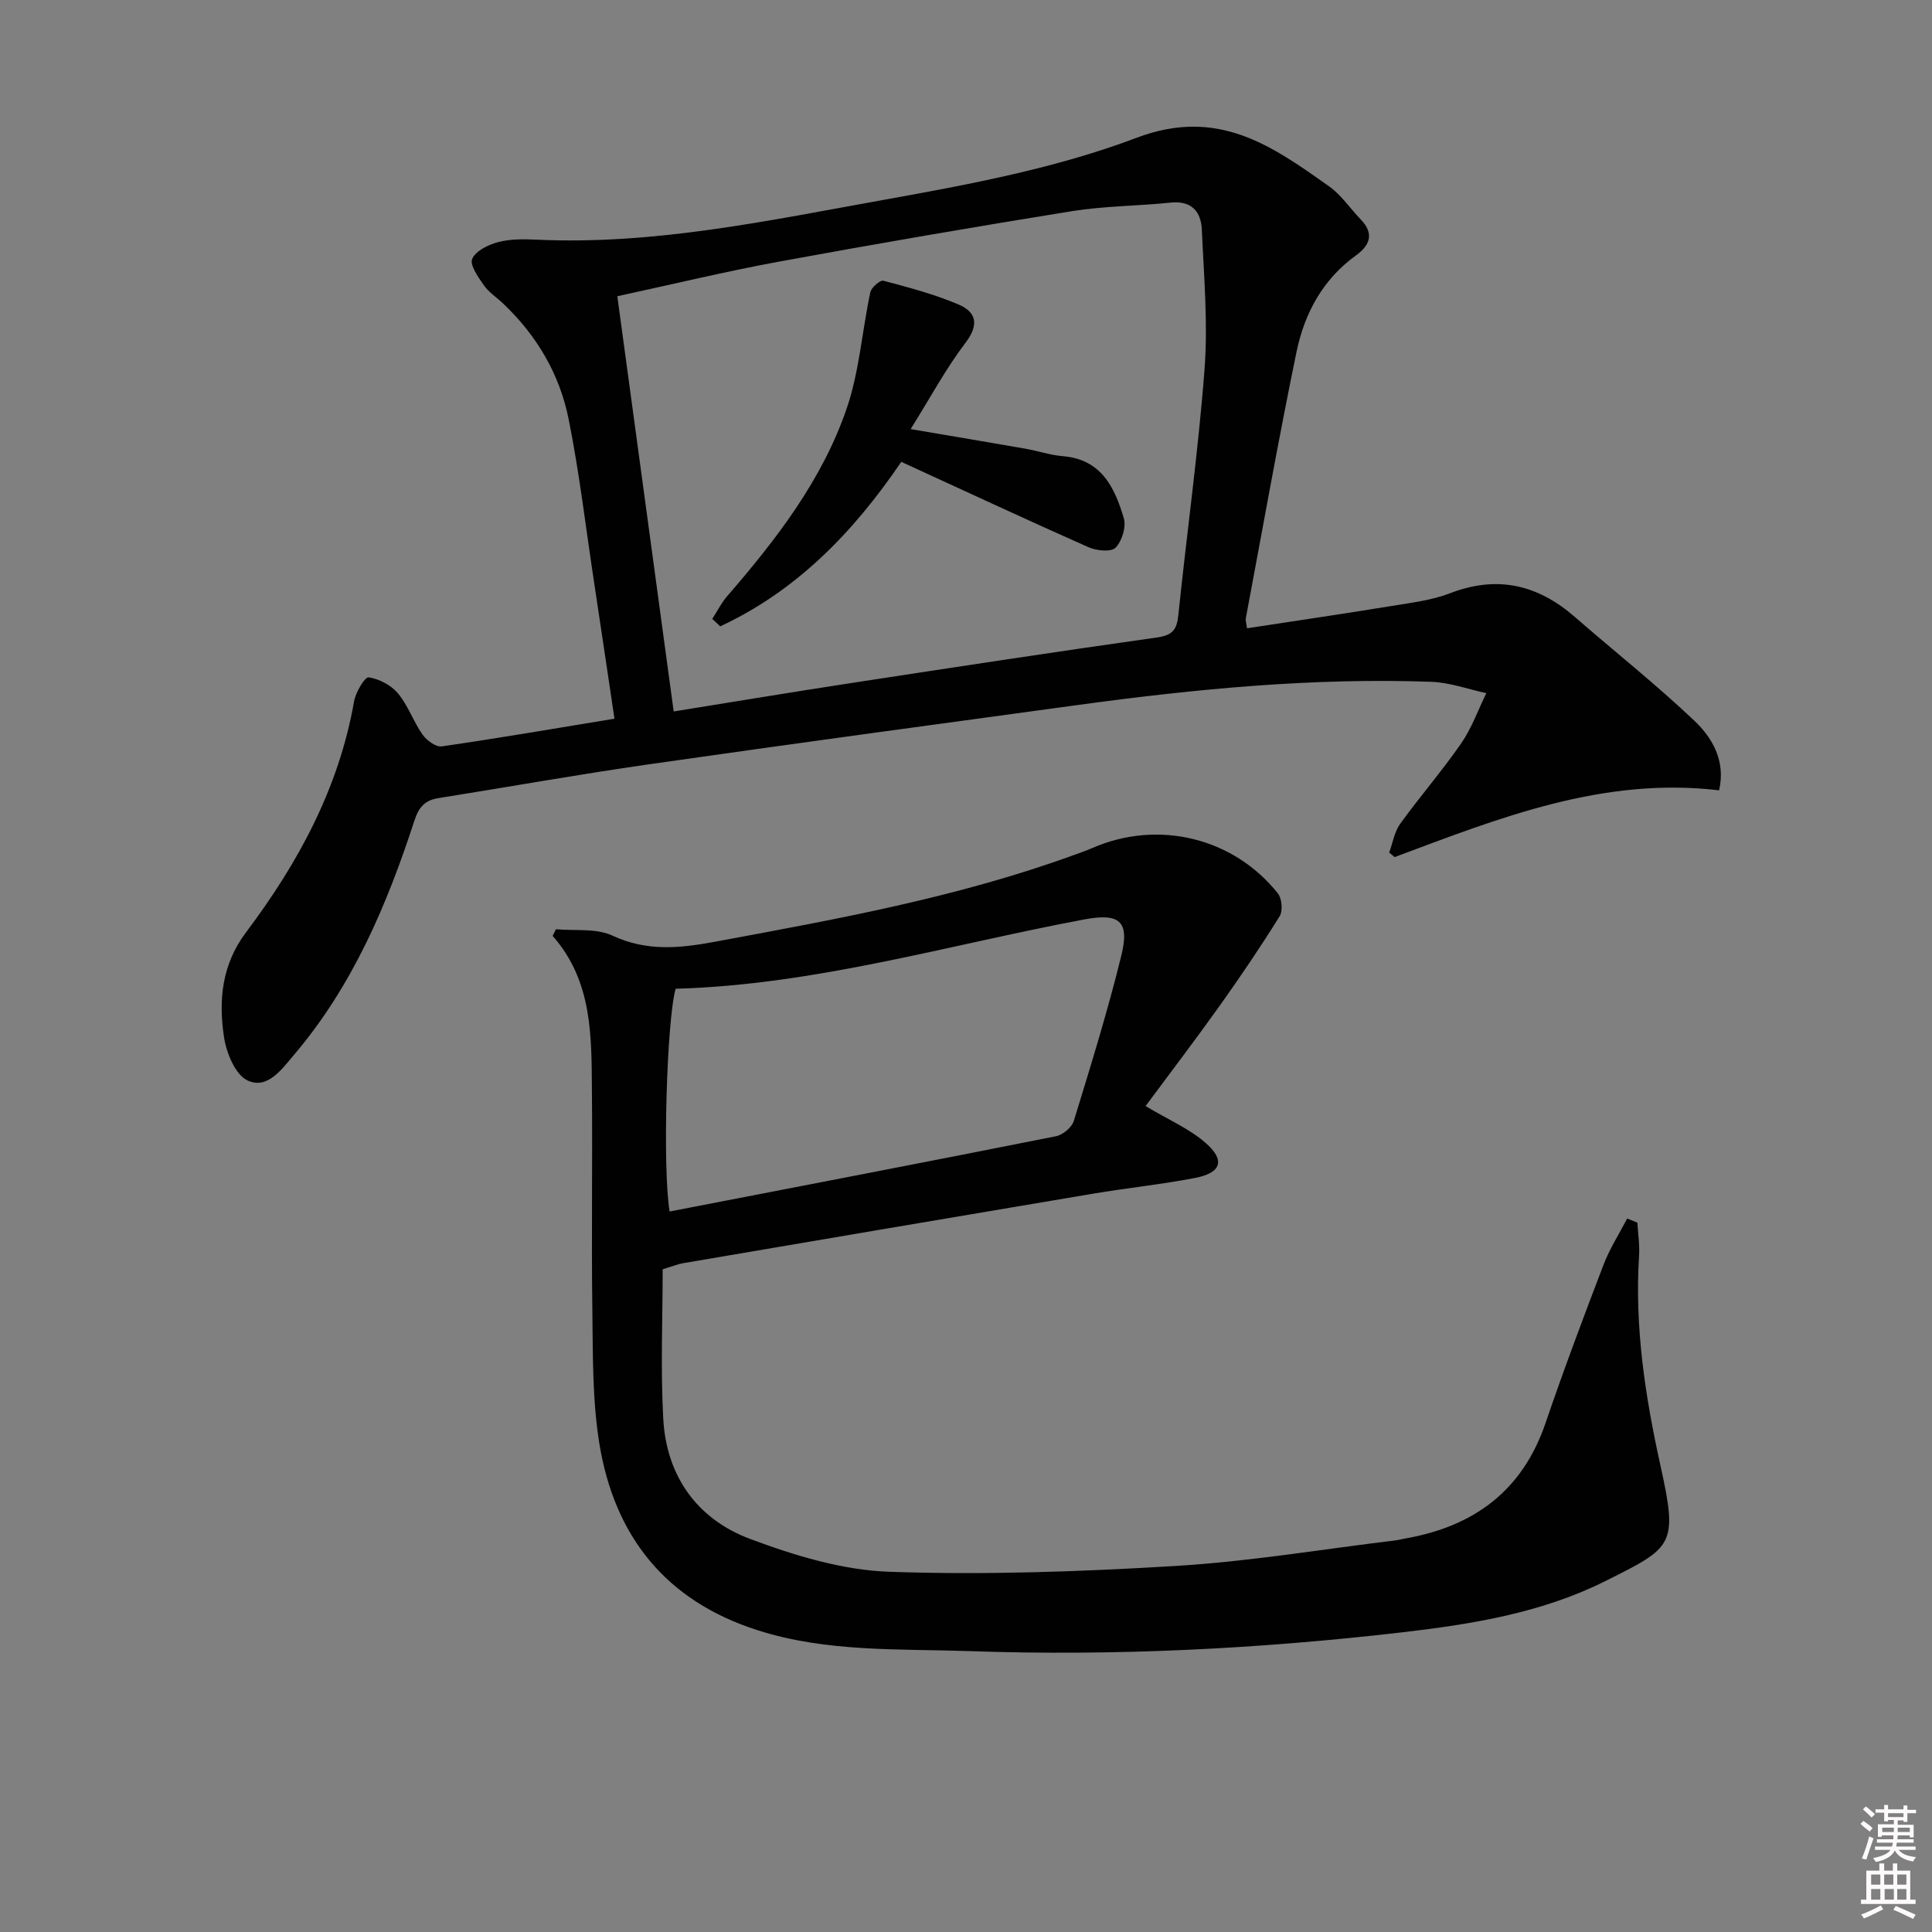 <svg enable-background="new 0 0 400 400" viewBox="0 0 400 400" xmlns="http://www.w3.org/2000/svg"><rect x="0" y="0" width="400" height="400" fill="#808080" stroke="none"/><path d="m385.2 377.6.6-.6c.6.4 1.3.9 1.9 1.5l-.6.7c-.8-.6-1.4-1.1-1.9-1.6zm.3 7.1c.6-1.4 1.1-2.9 1.5-4.5.3.1.6.3.9.4-.5 1.4-1 2.9-1.5 4.4l-.9-.2zm.2-10.1.6-.6c.7.5 1.3 1.1 1.9 1.6l-.7.7c-.6-.6-1.2-1.2-1.8-1.7zm8.4-.8h.8v.9h1.8v.7h-1.8v1.8h-.8v-.3h-1.2v.9h3.3v2.6h-.8v-.4h-2.5c0 .3 0 .6-.1.8h3.4v.7h-3.5c0 .3-.1.6-.1.8h4v.7h-3.5c.7.9 1.9 1.3 3.6 1.5-.2.2-.4.5-.6.9-1.9-.3-3.2-1.1-3.8-2.3-.5 1.1-1.8 2-3.9 2.4-.2-.3-.4-.5-.6-.8 1.9-.4 3.1-.9 3.6-1.7h-3.2v-.7h3.5c.1-.2.1-.5.2-.8h-3.3v-.7h3.4c0-.2 0-.5 0-.8h-2.4v.3h-.8v-2.6h3.3v-.9h-1.2v.3h-.8v-1.8h-1.8v-.7h1.8v-.9h.8v.9h3.2zm-4.4 5.5h2.4c0-.3 0-.6 0-.9h-2.4zm1.2-3.1h3.2v-.8h-3.2zm4.4 2.2h-2.4v.9h2.5v-.9z" fill="#fcfafa"/><path d="m389.2 385.8h.9v1.5h1.8v-1.5h.9v1.5h2.7v6h1.1v.9h-11.3v-.9h1.1v-6h2.7v-1.5zm.2 8.7.5.8c-1.2.6-2.5 1.3-4 1.9-.2-.3-.3-.6-.6-.8 1.6-.6 3-1.3 4.1-1.9zm-2-4.3h1.9v-2.1h-1.9zm0 3.1h1.9v-2.2h-1.9zm2.7-3.1h1.9v-2.1h-1.9zm.1 3.1h1.9v-2.2h-1.9zm2.3 1.3c1.4.6 2.7 1.2 4.1 1.8l-.5.9c-1.5-.7-2.8-1.4-4.1-1.9zm2.2-6.5h-1.9v2.1h1.9zm-1.9 5.2h1.9v-2.2h-1.9z" fill="#fcfafa"/><g fill="#010101"><path d="m127.22 148.8c-1.49-9.99-2.87-19.31-4.28-28.63-1.69-11.16-3-22.39-5.22-33.44-1.87-9.3-6.62-17.33-13.59-23.92-1.33-1.26-2.95-2.3-3.97-3.77-1.16-1.67-2.95-4.22-2.4-5.45.75-1.67 3.35-2.93 5.4-3.47 2.52-.66 5.3-.62 7.95-.5 24.48 1.14 48.29-4.02 72.11-8.29 17.6-3.16 35.48-6.52 52.1-12.8 16.83-6.37 27.97 1.63 39.89 10.08 2.52 1.79 4.33 4.57 6.53 6.84 2.83 2.93 1.88 5.35-.99 7.42-6.87 4.95-10.66 11.99-12.31 19.93-3.79 18.35-7.05 36.81-10.51 55.22-.08.44.1.92.25 2.06 10.05-1.54 20.01-3 29.94-4.62 4.09-.67 8.32-1.18 12.14-2.65 9.76-3.75 18.11-1.76 25.78 4.91 8.25 7.19 16.86 14 24.79 21.53 3.76 3.57 6.48 8.37 5.09 14.38-24.09-2.87-45.58 5.76-67.18 13.82-.37-.31-.75-.63-1.12-.94.73-1.99 1.07-4.27 2.26-5.93 4.08-5.65 8.67-10.94 12.64-16.67 2.18-3.16 3.5-6.91 5.21-10.4-3.8-.82-7.59-2.22-11.42-2.35-24.51-.88-48.83 1.49-73.07 4.79-29.61 4.04-59.22 8.04-88.8 12.28-14.61 2.09-29.14 4.7-43.72 7.02-2.8.45-4.04 1.92-4.93 4.67-5.68 17.47-12.83 34.25-24.9 48.45-2.57 3.02-5.52 7.26-9.65 5.32-2.51-1.18-4.35-5.65-4.85-8.89-1.17-7.64-.5-15.05 4.54-21.76 10.79-14.34 19.23-29.86 22.38-47.85.33-1.87 2.22-5.06 3.01-4.95 2.17.31 4.65 1.61 6.07 3.31 2.09 2.5 3.18 5.82 5.08 8.52.85 1.21 2.77 2.64 3.98 2.46 11.62-1.67 23.21-3.67 35.77-5.73zm.59-87.47c3.94 29.04 7.78 57.27 11.67 85.97 12.45-2 24.51-4.01 36.6-5.86 21.14-3.24 42.29-6.47 63.47-9.46 3.18-.45 4.1-1.58 4.41-4.6 1.75-17 4.14-33.94 5.43-50.97.72-9.55-.14-19.23-.56-28.84-.17-3.78-2.14-6.09-6.52-5.62-6.76.71-13.63.69-20.33 1.76-20.29 3.27-40.55 6.76-60.77 10.47-11.04 2.04-21.97 4.68-33.4 7.15z"/><path d="m339 253.14c.13 2.28.5 4.57.35 6.83-.93 14.74 1.25 29.07 4.43 43.46 3.67 16.58 2.63 16.9-11.5 23.96-13.22 6.6-27.75 8.92-42.27 10.6-29.62 3.42-59.38 4.9-89.16 3.86-14.7-.51-29.62.27-44-4.33-19.11-6.1-29.71-19.57-32.79-38.83-1.43-8.97-1.3-18.22-1.42-27.35-.21-15.16.05-30.32-.09-45.48-.1-11.27.16-22.7-8.13-32.09.23-.46.45-.92.68-1.38 3.93.37 8.33-.26 11.7 1.32 7.11 3.32 13.95 2.62 21.21 1.27 25.14-4.66 50.29-9.19 74.42-17.99 1.25-.46 2.51-.89 3.73-1.42 13.56-5.91 29.18-2.2 38.41 9.4.84 1.06 1.06 3.61.37 4.72-3.93 6.32-8.11 12.5-12.43 18.56-5.08 7.12-10.39 14.08-15.33 20.75 4.74 2.83 9.04 4.68 12.4 7.6 4.16 3.61 3.29 6.23-2.15 7.28-7 1.35-14.11 2.08-21.14 3.26-28.31 4.76-56.61 9.58-84.92 14.4-.97.17-1.9.56-4.17 1.25 0 10.06-.45 20.53.12 30.95.64 11.86 7.02 20.77 17.94 24.86 9.22 3.46 19.15 6.48 28.87 6.82 19.75.69 39.6-.02 59.35-1.21 15.2-.92 30.29-3.46 45.43-5.29.66-.08 1.3-.26 1.96-.38 14.23-2.47 24.32-9.84 29.12-23.92 3.75-11 7.84-21.88 11.99-32.74 1.28-3.34 3.25-6.41 4.91-9.6.71.28 1.41.57 2.11.86zm-200.36-2.31c26.67-5.16 53.34-10.28 79.97-15.58 1.43-.28 3.3-1.83 3.71-3.17 3.49-11.37 7.02-22.75 9.85-34.29 1.75-7.17-.48-8.78-7.69-7.43-28.1 5.27-55.69 13.54-84.6 14.35-1.84 6.52-2.74 37.22-1.24 46.12z"/><path d="m147.47 128.14c1.01-1.57 1.86-3.29 3.07-4.69 10.18-11.76 19.7-24.08 24.77-38.91 2.62-7.66 3.17-16.03 4.88-24.03.21-.99 2.03-2.57 2.7-2.39 5.27 1.4 10.59 2.8 15.58 4.93 3.64 1.56 4.3 4.14 1.44 7.9-4.09 5.38-7.32 11.42-11.37 17.89 8.5 1.45 16.11 2.72 23.72 4.05 2.61.46 5.18 1.34 7.81 1.56 7.97.65 10.73 6.51 12.6 12.84.53 1.79-.37 4.74-1.7 6.1-.92.94-3.95.65-5.6-.09-12.88-5.71-25.66-11.67-38.77-17.68-10.01 14.72-21.75 26.73-37.49 34.06-.54-.5-1.09-1.02-1.64-1.54z"/></g></svg>
